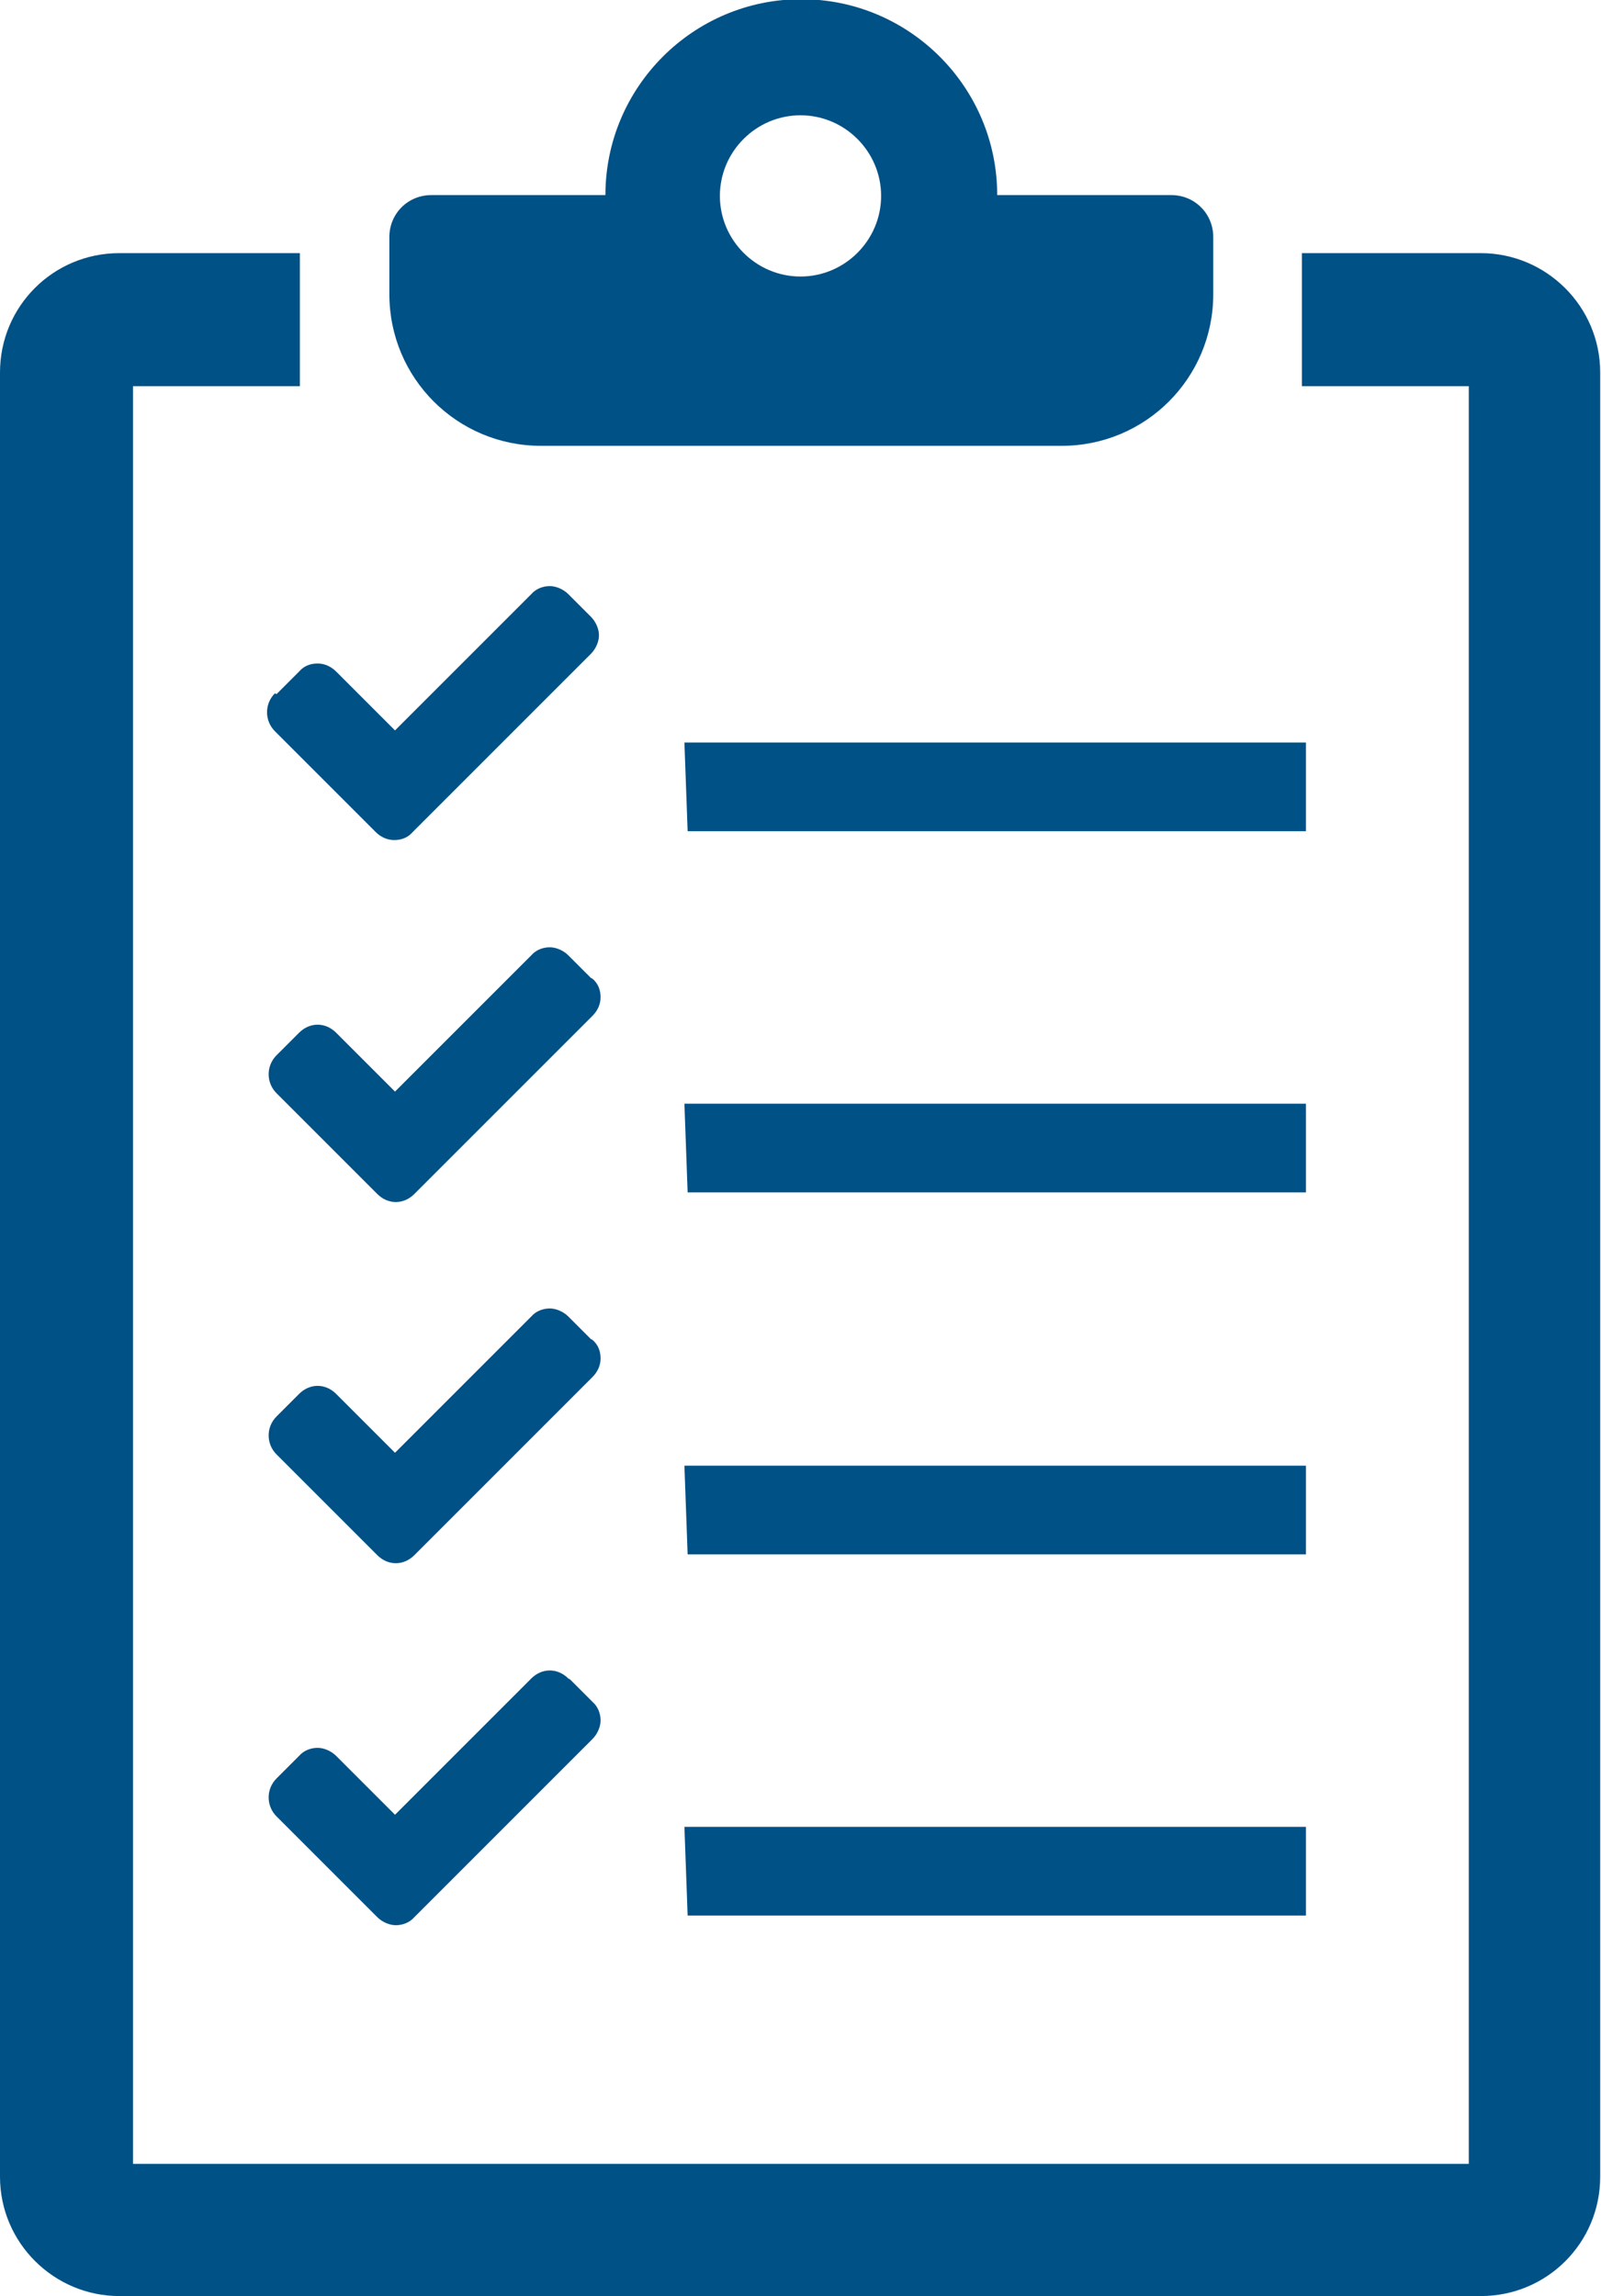 <?xml version="1.0" encoding="UTF-8"?>
<svg id="Layer_2" data-name="Layer 2" xmlns="http://www.w3.org/2000/svg" viewBox="0 0 19.86 28.48">
  <defs>
    <style>
      .cls-1 {
        fill: #005186;
      }
    </style>
  </defs>
  <g id="Layer_1-2" data-name="Layer 1">
    <g>
      <path class="cls-1" d="M18.38,3.14h-2.23v1.65h2.07v22.05H1.65V4.79h2.07v-1.65H1.48c-.82,0-1.48.66-1.48,1.48v22.38c0,.82.67,1.48,1.48,1.48h16.89c.82,0,1.48-.66,1.48-1.48V4.62c0-.82-.67-1.48-1.48-1.48"/>
      <path class="cls-1" d="M9.93,1.43c.55,0,1,.45,1,1s-.45,1-1,1-1-.45-1-1,.45-1,1-1M6.69,5.53h6.48c1.04,0,1.88-.84,1.88-1.88v-.71c0-.29-.23-.52-.52-.52h-2.16c0-1.34-1.09-2.43-2.43-2.43s-2.43,1.09-2.43,2.43h-2.16c-.29,0-.52.23-.52.52v.71c0,1.04.84,1.88,1.88,1.88"/>
      <polygon class="cls-1" points="8.53 23.76 16.2 23.76 16.2 22.66 8.49 22.66 8.53 23.76"/>
      <path class="cls-1" d="M7.05,20.82c-.06-.06-.14-.1-.23-.1s-.17.04-.23.1l-1.69,1.69-.73-.73c-.06-.06-.15-.1-.23-.1s-.17.03-.23.1l-.28.28c-.13.13-.13.34,0,.47l1.25,1.25c.06.06.15.1.23.1s.17-.03.23-.1l2.21-2.21c.06-.06.1-.15.1-.23s-.03-.17-.1-.23l-.28-.28Z"/>
      <polygon class="cls-1" points="16.2 18.18 8.49 18.18 8.53 19.28 16.2 19.28 16.2 18.18"/>
      <path class="cls-1" d="M7.33,16.61l-.28-.28c-.06-.06-.15-.1-.23-.1s-.17.03-.23.1l-1.69,1.69-.73-.73c-.06-.06-.14-.1-.23-.1s-.17.04-.23.1l-.28.28c-.13.13-.13.34,0,.47l1.25,1.25c.06.06.14.1.23.1s.17-.04.23-.1l2.21-2.21c.06-.06.1-.14.1-.23s-.03-.17-.1-.23"/>
      <polygon class="cls-1" points="16.2 13.69 8.49 13.69 8.53 14.79 16.2 14.79 16.2 13.69"/>
      <path class="cls-1" d="M7.33,12.13l-.28-.28c-.06-.06-.15-.1-.23-.1s-.17.03-.23.1l-1.69,1.69-.73-.73c-.06-.06-.14-.1-.23-.1s-.17.04-.23.1l-.28.28c-.13.13-.13.34,0,.47l1.25,1.25c.06.06.14.1.23.1s.17-.04.23-.1l2.21-2.21c.06-.06.1-.14.1-.23s-.03-.17-.1-.23"/>
      <polygon class="cls-1" points="16.2 9.21 8.49 9.21 8.53 10.31 16.2 10.31 16.2 9.21"/>
      <path class="cls-1" d="M3.41,8.6c-.13.13-.13.34,0,.47l1.25,1.25c.06.06.14.1.23.1s.17-.03.23-.1l2.21-2.21c.06-.06.1-.15.1-.23s-.04-.17-.1-.23l-.28-.28c-.06-.06-.15-.1-.23-.1s-.17.03-.23.1l-1.69,1.69-.73-.73c-.06-.06-.14-.1-.23-.1s-.17.03-.23.1l-.28.28Z"/>
    </g>
  </g>
</svg>